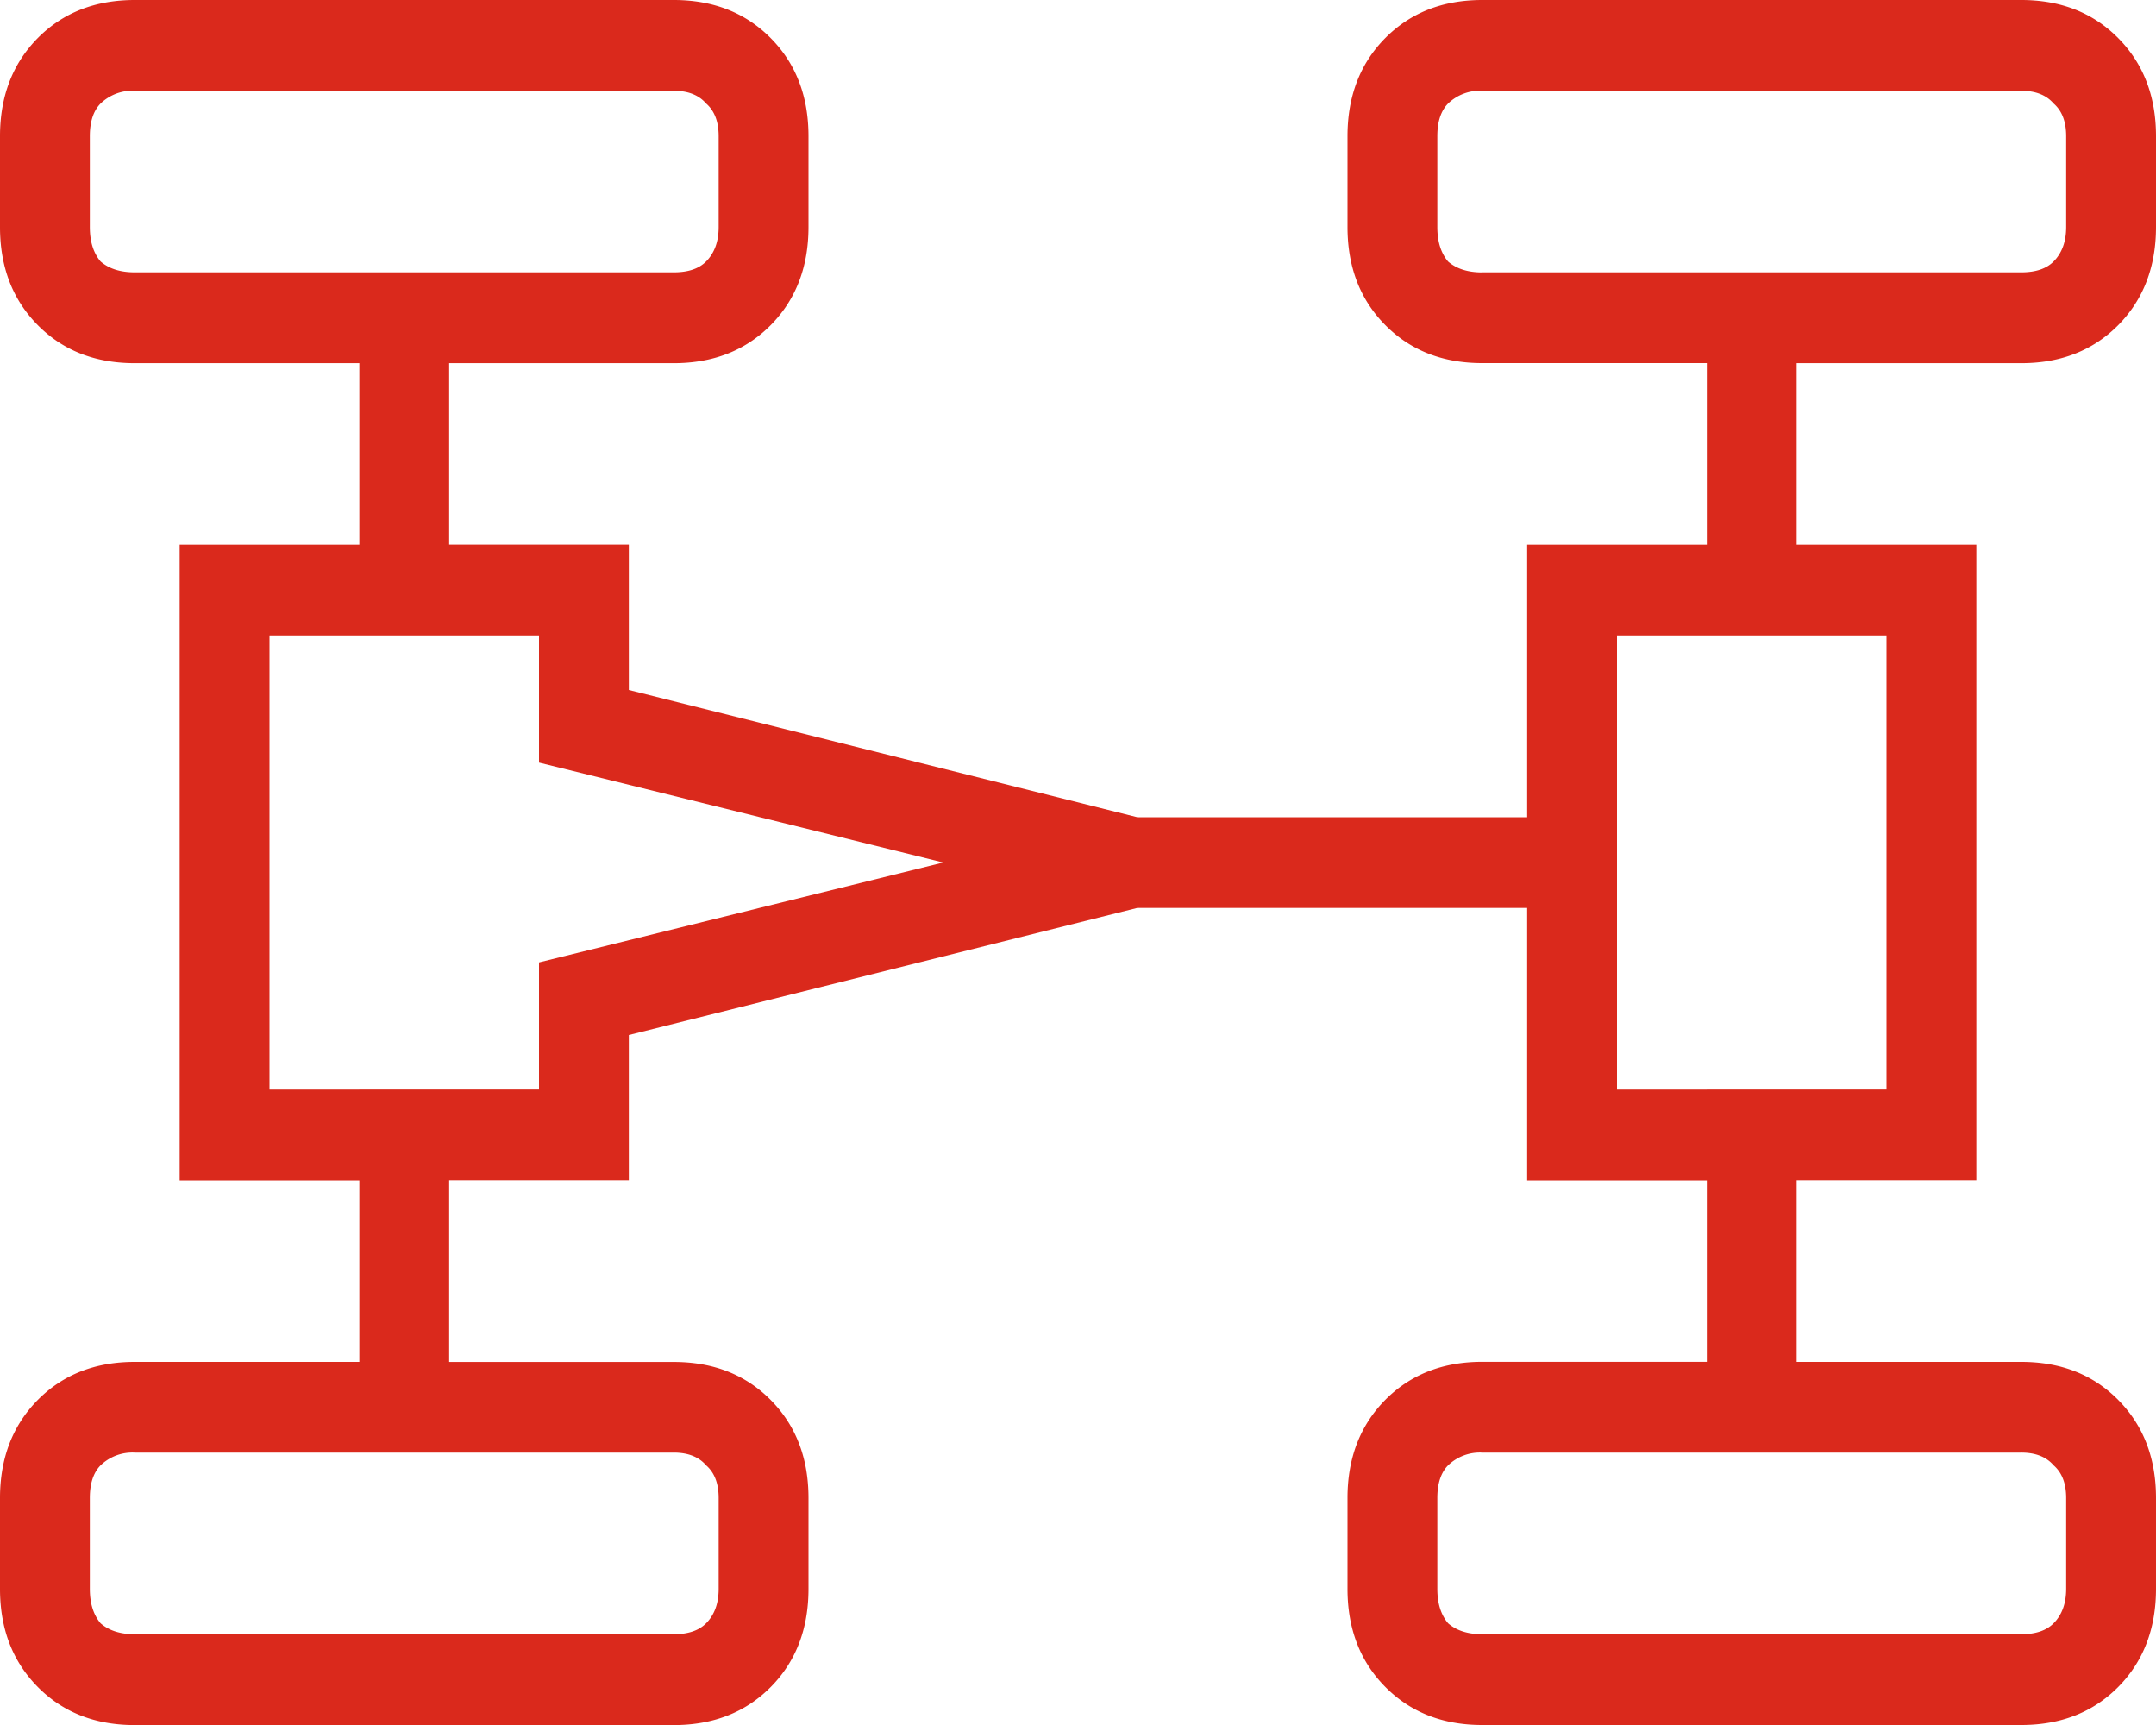 <svg width="30" height="24" viewBox="0 0 30 24" fill="none" xmlns="http://www.w3.org/2000/svg"><path d="M28.125 5.053c.55 0 1-.177 1.35-.53.35-.355.525-.81.525-1.365V1.895c0-.556-.175-1.01-.525-1.364-.35-.354-.8-.531-1.35-.531h-7.5c-.55 0-1 .177-1.35.53-.35.354-.525.809-.525 1.365v1.263c0 .556.175 1.01.525 1.364.35.354.8.53 1.35.53h3.125V7.58h-2.5v3.79h-5.425L8.75 9.6V7.579h-2.5V5.053h3.125c.55 0 1-.177 1.35-.53.35-.355.525-.81.525-1.365V1.895c0-.556-.175-1.01-.525-1.364-.35-.354-.8-.531-1.35-.531h-7.5c-.55 0-1 .177-1.35.53C.175.885 0 1.34 0 1.896v1.263c0 .556.175 1.01.525 1.364.35.354.8.53 1.35.53H5V7.58H2.5v8.842H5v2.526H1.875c-.55 0-1 .177-1.35.53-.35.355-.525.81-.525 1.365v1.263c0 .556.175 1.01.525 1.364.35.354.8.531 1.35.531h7.5c.55 0 1-.177 1.35-.53.35-.354.525-.809.525-1.365v-1.263c0-.556-.175-1.01-.525-1.364-.35-.354-.8-.53-1.35-.53H6.25V16.42h2.5V14.4l7.075-1.768h5.425v3.79h2.5v2.525h-3.125c-.55 0-1 .177-1.35.53-.35.355-.525.81-.525 1.365v1.263c0 .556.175 1.01.525 1.364.35.354.8.531 1.35.531h7.5c.55 0 1-.177 1.35-.53.35-.354.525-.809.525-1.365v-1.263c0-.556-.175-1.01-.525-1.364-.35-.354-.8-.53-1.35-.53H25V16.42h2.5V7.58H25V5.053h3.125zM1.875 3.789c-.2 0-.358-.05-.475-.151-.1-.118-.15-.278-.15-.48V1.895c0-.202.05-.354.15-.455a.638.638 0 0 1 .475-.177h7.5c.2 0 .35.06.45.177.117.101.175.253.175.455v1.263c0 .202-.058.362-.175.48-.1.101-.25.151-.45.151h-7.5zm7.5 16.421c.2 0 .35.06.45.177.117.101.175.253.175.455v1.263c0 .202-.058.362-.175.48-.1.101-.25.152-.45.152h-7.5c-.2 0-.358-.05-.475-.152-.1-.118-.15-.278-.15-.48v-1.263c0-.202.05-.354.15-.455a.638.638 0 0 1 .475-.177h7.5zM7.5 13.39v1.768H3.75V8.842H7.5v1.768L13.125 12 7.5 13.39zm20.625 6.82c.2 0 .35.06.45.177.117.101.175.253.175.455v1.263c0 .202-.058.362-.175.48-.1.101-.25.152-.45.152h-7.5c-.2 0-.358-.05-.475-.152-.1-.118-.15-.278-.15-.48v-1.263c0-.202.05-.354.15-.455a.638.638 0 0 1 .475-.177h7.5zM26.25 8.842v6.316H22.5V8.842h3.75zM20.625 3.79c-.2 0-.358-.05-.475-.151-.1-.118-.15-.278-.15-.48V1.895c0-.202.05-.354.15-.455a.638.638 0 0 1 .475-.177h7.5c.2 0 .35.06.45.177.117.101.175.253.175.455v1.263c0 .202-.058.362-.175.48-.1.101-.25.151-.45.151h-7.5z" fill="#DA291C"/></svg>